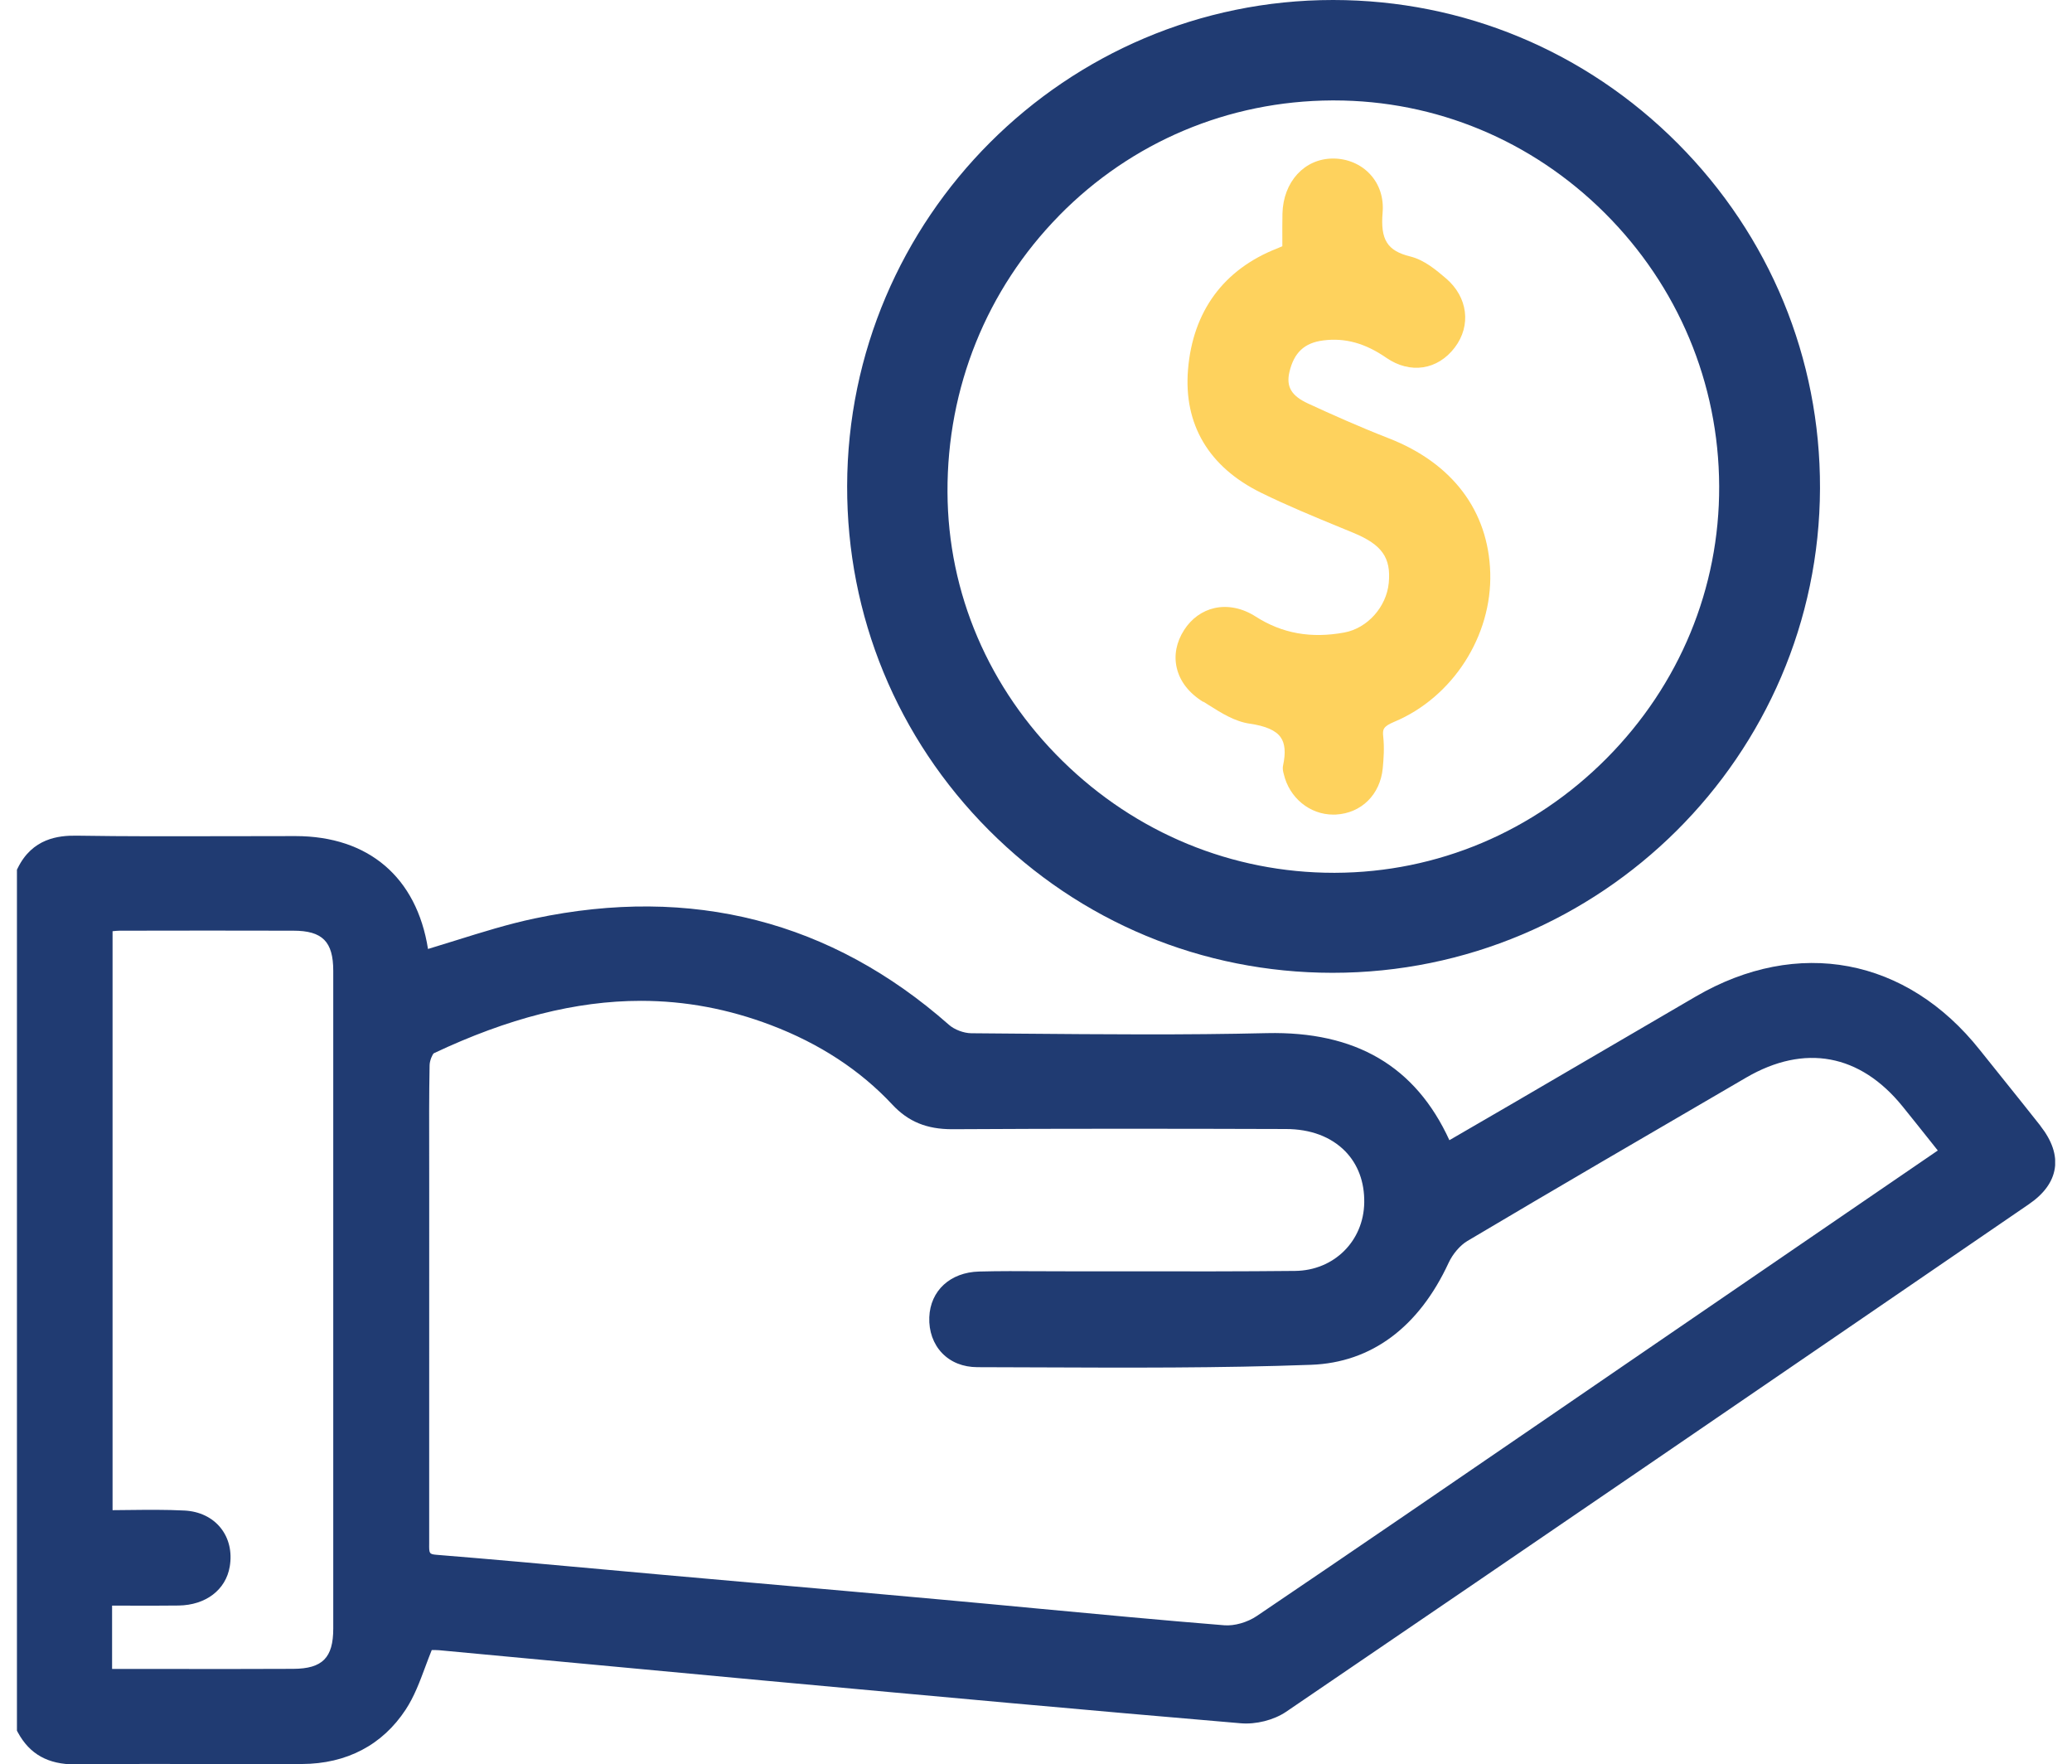 <svg width="74" height="63" viewBox="0 0 74 63" fill="none" xmlns="http://www.w3.org/2000/svg">
<g id="Layer_1" clip-path="url(#clip0_8_3852)">
<path id="Vector" d="M72.871 40.198C72.448 39.661 72.013 39.12 71.593 38.596C71.299 38.231 71.005 37.865 70.713 37.498C68.096 34.196 64.207 33.462 60.564 35.583C59.108 36.431 57.653 37.281 56.2 38.131L54.058 39.382C53.428 39.748 52.799 40.113 52.16 40.484L51.764 40.714C50.551 38.067 48.412 36.821 45.25 36.891C42.322 36.961 39.341 36.934 36.458 36.91C35.867 36.904 35.275 36.898 34.683 36.895C34.416 36.891 34.082 36.765 33.888 36.591C29.688 32.889 24.711 31.611 19.094 32.796C18.146 32.996 17.206 33.29 16.294 33.575C15.964 33.678 15.625 33.784 15.286 33.886C14.881 31.325 13.161 29.857 10.555 29.855C9.718 29.855 8.881 29.855 8.045 29.859C6.304 29.863 4.502 29.868 2.733 29.84C2.081 29.831 1.154 29.938 0.634 30.997L0.605 31.055V61.8L0.639 61.862C1.061 62.64 1.715 63.004 2.691 63.004C2.71 63.004 2.727 63.004 2.746 63.004C4.35 62.983 5.981 62.985 7.56 62.989C8.635 62.989 9.709 62.992 10.783 62.989C12.379 62.983 13.66 62.31 14.489 61.046C14.794 60.581 14.988 60.06 15.192 59.512C15.264 59.318 15.339 59.118 15.42 58.919C15.499 58.919 15.593 58.919 15.684 58.926C17.302 59.077 18.919 59.228 20.538 59.38C22.776 59.591 25.017 59.8 27.255 60.006L27.843 60.06C33.238 60.556 38.817 61.069 44.304 61.534C44.855 61.583 45.493 61.421 45.931 61.125C54.67 55.18 63.464 49.162 72.454 43.004C72.999 42.633 73.311 42.201 73.385 41.724C73.459 41.244 73.287 40.733 72.874 40.206L72.871 40.198ZM15.328 41.274C15.326 40.211 15.322 39.113 15.343 38.035C15.346 37.869 15.444 37.647 15.495 37.609C18.145 36.358 20.57 35.738 22.889 35.738C24.474 35.738 26.012 36.028 27.534 36.605C29.266 37.262 30.724 38.216 31.868 39.442C32.441 40.057 33.104 40.322 34.005 40.322C38.033 40.298 42.113 40.303 45.921 40.315C46.801 40.315 47.532 40.59 48.041 41.106C48.499 41.574 48.734 42.207 48.723 42.94C48.703 44.317 47.642 45.367 46.253 45.382C44.335 45.402 42.384 45.399 40.498 45.397C39.854 45.397 39.207 45.397 38.563 45.397C38.094 45.397 37.623 45.397 37.154 45.393C36.438 45.389 35.697 45.384 34.966 45.404C33.939 45.431 33.225 46.086 33.189 47.036C33.17 47.533 33.332 47.988 33.643 48.314C33.958 48.643 34.395 48.817 34.906 48.819C35.614 48.819 36.323 48.824 37.031 48.826C40.244 48.839 43.564 48.854 46.83 48.734C48.974 48.655 50.67 47.396 51.736 45.093C51.885 44.773 52.147 44.468 52.403 44.315C55.582 42.427 58.834 40.535 61.977 38.704L62.364 38.478C64.446 37.266 66.43 37.632 67.949 39.508C68.279 39.915 68.605 40.326 68.948 40.756L69.207 41.082L65.902 43.343C63.225 45.176 60.574 46.989 57.924 48.804L55.249 50.637C51.859 52.96 48.352 55.361 44.891 57.701C44.553 57.931 44.084 58.065 43.722 58.035C41.501 57.856 39.241 57.643 37.057 57.438C35.936 57.332 34.817 57.226 33.696 57.125C31.442 56.919 29.189 56.72 26.933 56.522C25.819 56.424 24.706 56.326 23.594 56.226C22.895 56.164 22.196 56.1 21.497 56.036C19.564 55.86 17.562 55.678 15.593 55.519C15.324 55.497 15.324 55.468 15.328 55.116V55.018C15.329 50.81 15.329 46.605 15.329 42.397C15.329 42.02 15.329 41.645 15.328 41.27V41.274ZM6.377 57.33C7.348 57.317 8.064 56.772 8.205 55.941C8.293 55.421 8.179 54.929 7.881 54.558C7.583 54.185 7.123 53.965 6.588 53.938C5.932 53.904 5.262 53.912 4.612 53.919C4.416 53.921 4.218 53.925 4.02 53.925V33.252C4.107 33.243 4.189 33.233 4.27 33.233H4.368C6.37 33.23 8.44 33.226 10.476 33.233C11.516 33.233 11.902 33.624 11.902 34.667C11.902 42.495 11.902 50.324 11.902 58.152C11.902 59.196 11.516 59.586 10.474 59.591C8.936 59.599 7.4 59.597 5.842 59.595C5.233 59.595 4.621 59.595 4.003 59.595V57.334C4.188 57.334 4.37 57.334 4.555 57.334C5.152 57.336 5.768 57.338 6.375 57.33H6.377Z" fill="#203B72"/>
<path id="Vector_2" d="M47.575 34.737H47.594C57.167 34.737 64.973 26.98 65 17.436C65.013 12.796 63.208 8.425 59.92 5.123C56.63 1.822 52.262 0.004 47.619 0H47.608C38.06 0 30.276 7.782 30.255 17.353C30.244 21.992 32.041 26.354 35.312 29.638C38.584 32.921 42.938 34.732 47.574 34.737H47.575ZM37.826 7.697C40.413 5.063 43.877 3.603 47.575 3.586C47.598 3.586 47.619 3.586 47.642 3.586C51.276 3.586 54.708 5.012 57.312 7.605C59.931 10.215 61.384 13.678 61.399 17.356C61.414 20.999 59.987 24.451 57.382 27.076C54.775 29.701 51.333 31.153 47.687 31.166C47.67 31.166 47.653 31.166 47.636 31.166C44.008 31.166 40.57 29.75 37.949 27.175C35.314 24.59 33.854 21.18 33.839 17.575C33.822 13.842 35.239 10.334 37.826 7.699V7.697Z" fill="#203B72"/>
<path id="Vector_3" d="M42.978 25.056C43.045 25.097 43.115 25.142 43.185 25.186C43.613 25.457 44.097 25.762 44.628 25.84C45.205 25.923 45.569 26.083 45.74 26.33C45.895 26.55 45.921 26.878 45.825 27.33C45.798 27.451 45.827 27.556 45.842 27.613L45.847 27.632C46.043 28.489 46.778 29.088 47.617 29.088C47.649 29.088 47.679 29.088 47.711 29.086C48.621 29.037 49.292 28.374 49.384 27.434C49.416 27.095 49.445 26.697 49.401 26.301C49.373 26.045 49.398 25.942 49.789 25.777C51.877 24.905 53.289 22.715 53.223 20.453C53.159 18.24 51.87 16.535 49.595 15.649C48.531 15.235 47.496 14.769 46.716 14.409C46.121 14.134 45.928 13.808 46.051 13.283C46.215 12.589 46.586 12.241 47.259 12.156C48.039 12.056 48.755 12.254 49.511 12.776C50.364 13.364 51.346 13.215 51.958 12.406C52.552 11.621 52.422 10.607 51.644 9.942C51.299 9.648 50.871 9.282 50.366 9.158C49.546 8.956 49.298 8.561 49.379 7.592C49.424 7.068 49.266 6.582 48.934 6.224C48.604 5.866 48.124 5.661 47.613 5.661H47.609C46.59 5.661 45.829 6.49 45.802 7.628C45.795 7.956 45.797 8.287 45.798 8.608C45.798 8.67 45.798 8.732 45.798 8.792C45.736 8.819 45.68 8.845 45.621 8.868C43.705 9.614 42.601 11.112 42.429 13.2C42.269 15.156 43.17 16.674 45.032 17.592C45.962 18.05 46.935 18.45 47.873 18.836L48.339 19.028C49.354 19.448 49.684 19.914 49.599 20.812C49.518 21.672 48.836 22.433 48.014 22.585C46.824 22.806 45.787 22.619 44.847 22.017C44.378 21.715 43.858 21.608 43.383 21.711C42.938 21.809 42.55 22.088 42.288 22.499C42.013 22.93 41.922 23.396 42.026 23.844C42.137 24.33 42.465 24.751 42.972 25.063L42.978 25.056Z" fill="#FED25D"/>
</g>
<defs>
<clipPath id="clip0_8_3852">
<rect width="72.796" height="63" fill="white" transform="translate(0.602)"/>
</clipPath>
</defs>
</svg>

